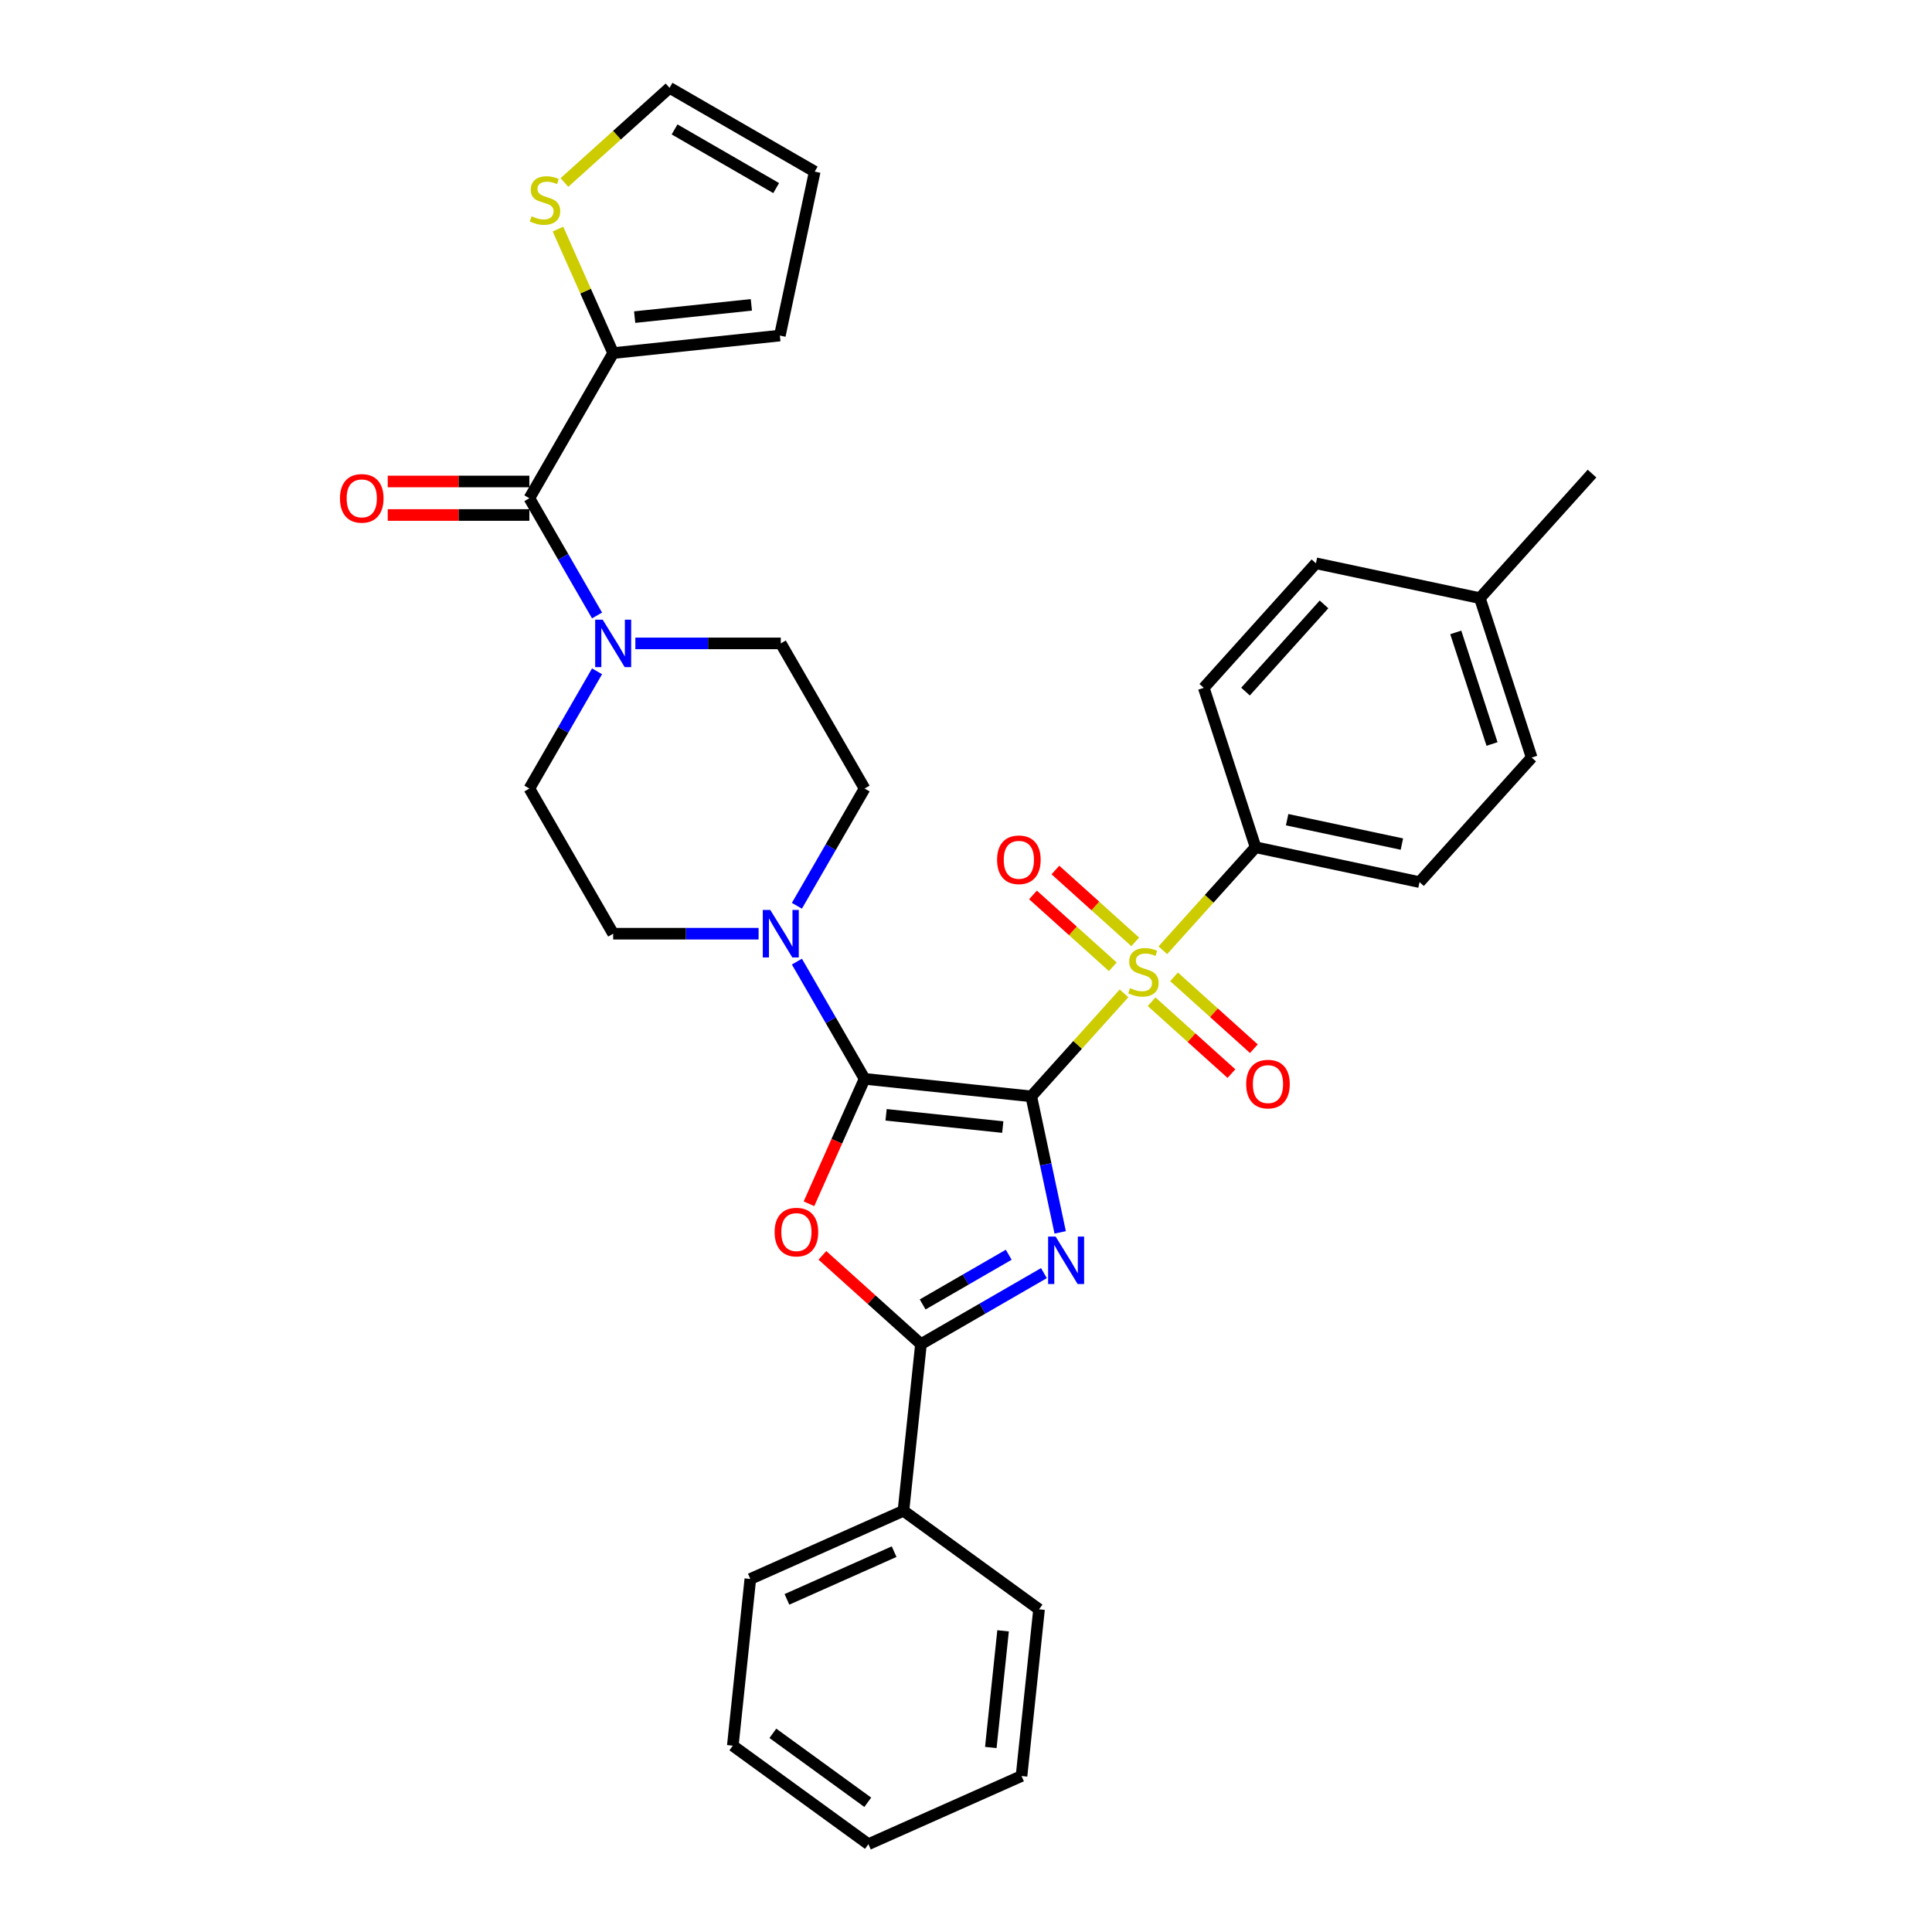 <?xml version='1.0' encoding='iso-8859-1'?>
<svg version='1.1' baseProfile='full'
              xmlns='http://www.w3.org/2000/svg'
                      xmlns:rdkit='http://www.rdkit.org/xml'
                      xmlns:xlink='http://www.w3.org/1999/xlink'
                  xml:space='preserve'
width='1000px' height='1000px' viewBox='0 0 1000 1000'>
<!-- END OF HEADER -->
<rect style='opacity:1.0;fill:#FFFFFF;stroke:none' width='1000' height='1000' x='0' y='0'> </rect>
<path class='bond-0' d='M 533.785,567.477 L 541.267,602.68' style='fill:none;fill-rule:evenodd;stroke:#000000;stroke-width:6px;stroke-linecap:butt;stroke-linejoin:miter;stroke-opacity:1' />
<path class='bond-0' d='M 541.267,602.68 L 548.75,637.882' style='fill:none;fill-rule:evenodd;stroke:#0000FF;stroke-width:6px;stroke-linecap:butt;stroke-linejoin:miter;stroke-opacity:1' />
<path class='bond-1' d='M 533.785,567.477 L 447.507,558.409' style='fill:none;fill-rule:evenodd;stroke:#000000;stroke-width:6px;stroke-linecap:butt;stroke-linejoin:miter;stroke-opacity:1' />
<path class='bond-1' d='M 519.029,583.373 L 458.635,577.025' style='fill:none;fill-rule:evenodd;stroke:#000000;stroke-width:6px;stroke-linecap:butt;stroke-linejoin:miter;stroke-opacity:1' />
<path class='bond-2' d='M 533.785,567.477 L 557.786,540.821' style='fill:none;fill-rule:evenodd;stroke:#000000;stroke-width:6px;stroke-linecap:butt;stroke-linejoin:miter;stroke-opacity:1' />
<path class='bond-2' d='M 557.786,540.821 L 581.788,514.164' style='fill:none;fill-rule:evenodd;stroke:#CCCC00;stroke-width:6px;stroke-linecap:butt;stroke-linejoin:miter;stroke-opacity:1' />
<path class='bond-4' d='M 540.336,658.966 L 508.513,677.339' style='fill:none;fill-rule:evenodd;stroke:#0000FF;stroke-width:6px;stroke-linecap:butt;stroke-linejoin:miter;stroke-opacity:1' />
<path class='bond-4' d='M 508.513,677.339 L 476.691,695.712' style='fill:none;fill-rule:evenodd;stroke:#000000;stroke-width:6px;stroke-linecap:butt;stroke-linejoin:miter;stroke-opacity:1' />
<path class='bond-4' d='M 522.114,649.452 L 499.838,662.313' style='fill:none;fill-rule:evenodd;stroke:#0000FF;stroke-width:6px;stroke-linecap:butt;stroke-linejoin:miter;stroke-opacity:1' />
<path class='bond-4' d='M 499.838,662.313 L 477.563,675.174' style='fill:none;fill-rule:evenodd;stroke:#000000;stroke-width:6px;stroke-linecap:butt;stroke-linejoin:miter;stroke-opacity:1' />
<path class='bond-3' d='M 447.507,558.409 L 433.112,590.74' style='fill:none;fill-rule:evenodd;stroke:#000000;stroke-width:6px;stroke-linecap:butt;stroke-linejoin:miter;stroke-opacity:1' />
<path class='bond-3' d='M 433.112,590.74 L 418.718,623.07' style='fill:none;fill-rule:evenodd;stroke:#FF0000;stroke-width:6px;stroke-linecap:butt;stroke-linejoin:miter;stroke-opacity:1' />
<path class='bond-5' d='M 447.507,558.409 L 429.991,528.071' style='fill:none;fill-rule:evenodd;stroke:#000000;stroke-width:6px;stroke-linecap:butt;stroke-linejoin:miter;stroke-opacity:1' />
<path class='bond-5' d='M 429.991,528.071 L 412.475,497.732' style='fill:none;fill-rule:evenodd;stroke:#0000FF;stroke-width:6px;stroke-linecap:butt;stroke-linejoin:miter;stroke-opacity:1' />
<path class='bond-9' d='M 601.88,491.85 L 625.882,465.194' style='fill:none;fill-rule:evenodd;stroke:#CCCC00;stroke-width:6px;stroke-linecap:butt;stroke-linejoin:miter;stroke-opacity:1' />
<path class='bond-9' d='M 625.882,465.194 L 649.883,438.537' style='fill:none;fill-rule:evenodd;stroke:#000000;stroke-width:6px;stroke-linecap:butt;stroke-linejoin:miter;stroke-opacity:1' />
<path class='bond-11' d='M 587.593,487.515 L 566.935,468.914' style='fill:none;fill-rule:evenodd;stroke:#CCCC00;stroke-width:6px;stroke-linecap:butt;stroke-linejoin:miter;stroke-opacity:1' />
<path class='bond-11' d='M 566.935,468.914 L 546.277,450.314' style='fill:none;fill-rule:evenodd;stroke:#FF0000;stroke-width:6px;stroke-linecap:butt;stroke-linejoin:miter;stroke-opacity:1' />
<path class='bond-11' d='M 575.983,500.409 L 555.325,481.809' style='fill:none;fill-rule:evenodd;stroke:#CCCC00;stroke-width:6px;stroke-linecap:butt;stroke-linejoin:miter;stroke-opacity:1' />
<path class='bond-11' d='M 555.325,481.809 L 534.668,463.208' style='fill:none;fill-rule:evenodd;stroke:#FF0000;stroke-width:6px;stroke-linecap:butt;stroke-linejoin:miter;stroke-opacity:1' />
<path class='bond-12' d='M 596.075,518.5 L 616.733,537.1' style='fill:none;fill-rule:evenodd;stroke:#CCCC00;stroke-width:6px;stroke-linecap:butt;stroke-linejoin:miter;stroke-opacity:1' />
<path class='bond-12' d='M 616.733,537.1 L 637.39,555.7' style='fill:none;fill-rule:evenodd;stroke:#FF0000;stroke-width:6px;stroke-linecap:butt;stroke-linejoin:miter;stroke-opacity:1' />
<path class='bond-12' d='M 607.685,505.606 L 628.343,524.206' style='fill:none;fill-rule:evenodd;stroke:#CCCC00;stroke-width:6px;stroke-linecap:butt;stroke-linejoin:miter;stroke-opacity:1' />
<path class='bond-12' d='M 628.343,524.206 L 649,542.806' style='fill:none;fill-rule:evenodd;stroke:#FF0000;stroke-width:6px;stroke-linecap:butt;stroke-linejoin:miter;stroke-opacity:1' />
<path class='bond-33' d='M 425.668,649.77 L 451.179,672.741' style='fill:none;fill-rule:evenodd;stroke:#FF0000;stroke-width:6px;stroke-linecap:butt;stroke-linejoin:miter;stroke-opacity:1' />
<path class='bond-33' d='M 451.179,672.741 L 476.691,695.712' style='fill:none;fill-rule:evenodd;stroke:#000000;stroke-width:6px;stroke-linecap:butt;stroke-linejoin:miter;stroke-opacity:1' />
<path class='bond-13' d='M 476.691,695.712 L 467.623,781.989' style='fill:none;fill-rule:evenodd;stroke:#000000;stroke-width:6px;stroke-linecap:butt;stroke-linejoin:miter;stroke-opacity:1' />
<path class='bond-14' d='M 412.475,468.826 L 429.991,438.487' style='fill:none;fill-rule:evenodd;stroke:#0000FF;stroke-width:6px;stroke-linecap:butt;stroke-linejoin:miter;stroke-opacity:1' />
<path class='bond-14' d='M 429.991,438.487 L 447.507,408.148' style='fill:none;fill-rule:evenodd;stroke:#000000;stroke-width:6px;stroke-linecap:butt;stroke-linejoin:miter;stroke-opacity:1' />
<path class='bond-15' d='M 392.644,483.279 L 355.01,483.279' style='fill:none;fill-rule:evenodd;stroke:#0000FF;stroke-width:6px;stroke-linecap:butt;stroke-linejoin:miter;stroke-opacity:1' />
<path class='bond-15' d='M 355.01,483.279 L 317.377,483.279' style='fill:none;fill-rule:evenodd;stroke:#000000;stroke-width:6px;stroke-linecap:butt;stroke-linejoin:miter;stroke-opacity:1' />
<path class='bond-6' d='M 274,257.887 L 291.516,288.226' style='fill:none;fill-rule:evenodd;stroke:#000000;stroke-width:6px;stroke-linecap:butt;stroke-linejoin:miter;stroke-opacity:1' />
<path class='bond-6' d='M 291.516,288.226 L 309.032,318.565' style='fill:none;fill-rule:evenodd;stroke:#0000FF;stroke-width:6px;stroke-linecap:butt;stroke-linejoin:miter;stroke-opacity:1' />
<path class='bond-8' d='M 274,257.887 L 317.377,182.757' style='fill:none;fill-rule:evenodd;stroke:#000000;stroke-width:6px;stroke-linecap:butt;stroke-linejoin:miter;stroke-opacity:1' />
<path class='bond-18' d='M 274,249.212 L 237.347,249.212' style='fill:none;fill-rule:evenodd;stroke:#000000;stroke-width:6px;stroke-linecap:butt;stroke-linejoin:miter;stroke-opacity:1' />
<path class='bond-18' d='M 237.347,249.212 L 200.694,249.212' style='fill:none;fill-rule:evenodd;stroke:#FF0000;stroke-width:6px;stroke-linecap:butt;stroke-linejoin:miter;stroke-opacity:1' />
<path class='bond-18' d='M 274,266.563 L 237.347,266.563' style='fill:none;fill-rule:evenodd;stroke:#000000;stroke-width:6px;stroke-linecap:butt;stroke-linejoin:miter;stroke-opacity:1' />
<path class='bond-18' d='M 237.347,266.563 L 200.694,266.563' style='fill:none;fill-rule:evenodd;stroke:#FF0000;stroke-width:6px;stroke-linecap:butt;stroke-linejoin:miter;stroke-opacity:1' />
<path class='bond-7' d='M 309.032,347.471 L 291.516,377.81' style='fill:none;fill-rule:evenodd;stroke:#0000FF;stroke-width:6px;stroke-linecap:butt;stroke-linejoin:miter;stroke-opacity:1' />
<path class='bond-7' d='M 291.516,377.81 L 274,408.148' style='fill:none;fill-rule:evenodd;stroke:#000000;stroke-width:6px;stroke-linecap:butt;stroke-linejoin:miter;stroke-opacity:1' />
<path class='bond-34' d='M 328.863,333.018 L 366.497,333.018' style='fill:none;fill-rule:evenodd;stroke:#0000FF;stroke-width:6px;stroke-linecap:butt;stroke-linejoin:miter;stroke-opacity:1' />
<path class='bond-34' d='M 366.497,333.018 L 404.13,333.018' style='fill:none;fill-rule:evenodd;stroke:#000000;stroke-width:6px;stroke-linecap:butt;stroke-linejoin:miter;stroke-opacity:1' />
<path class='bond-10' d='M 317.377,182.757 L 303.091,150.669' style='fill:none;fill-rule:evenodd;stroke:#000000;stroke-width:6px;stroke-linecap:butt;stroke-linejoin:miter;stroke-opacity:1' />
<path class='bond-10' d='M 303.091,150.669 L 288.804,118.581' style='fill:none;fill-rule:evenodd;stroke:#CCCC00;stroke-width:6px;stroke-linecap:butt;stroke-linejoin:miter;stroke-opacity:1' />
<path class='bond-19' d='M 317.377,182.757 L 403.655,173.689' style='fill:none;fill-rule:evenodd;stroke:#000000;stroke-width:6px;stroke-linecap:butt;stroke-linejoin:miter;stroke-opacity:1' />
<path class='bond-19' d='M 328.505,164.141 L 388.9,157.793' style='fill:none;fill-rule:evenodd;stroke:#000000;stroke-width:6px;stroke-linecap:butt;stroke-linejoin:miter;stroke-opacity:1' />
<path class='bond-22' d='M 649.883,438.537 L 734.741,456.574' style='fill:none;fill-rule:evenodd;stroke:#000000;stroke-width:6px;stroke-linecap:butt;stroke-linejoin:miter;stroke-opacity:1' />
<path class='bond-22' d='M 666.219,424.271 L 725.619,436.897' style='fill:none;fill-rule:evenodd;stroke:#000000;stroke-width:6px;stroke-linecap:butt;stroke-linejoin:miter;stroke-opacity:1' />
<path class='bond-23' d='M 649.883,438.537 L 623.075,356.03' style='fill:none;fill-rule:evenodd;stroke:#000000;stroke-width:6px;stroke-linecap:butt;stroke-linejoin:miter;stroke-opacity:1' />
<path class='bond-20' d='M 292.137,94.458 L 319.349,69.956' style='fill:none;fill-rule:evenodd;stroke:#CCCC00;stroke-width:6px;stroke-linecap:butt;stroke-linejoin:miter;stroke-opacity:1' />
<path class='bond-20' d='M 319.349,69.956 L 346.561,45.455' style='fill:none;fill-rule:evenodd;stroke:#000000;stroke-width:6px;stroke-linecap:butt;stroke-linejoin:miter;stroke-opacity:1' />
<path class='bond-27' d='M 467.623,781.989 L 388.37,817.275' style='fill:none;fill-rule:evenodd;stroke:#000000;stroke-width:6px;stroke-linecap:butt;stroke-linejoin:miter;stroke-opacity:1' />
<path class='bond-27' d='M 462.792,803.133 L 407.315,827.833' style='fill:none;fill-rule:evenodd;stroke:#000000;stroke-width:6px;stroke-linecap:butt;stroke-linejoin:miter;stroke-opacity:1' />
<path class='bond-28' d='M 467.623,781.989 L 537.808,832.982' style='fill:none;fill-rule:evenodd;stroke:#000000;stroke-width:6px;stroke-linecap:butt;stroke-linejoin:miter;stroke-opacity:1' />
<path class='bond-16' d='M 447.507,408.148 L 404.13,333.018' style='fill:none;fill-rule:evenodd;stroke:#000000;stroke-width:6px;stroke-linecap:butt;stroke-linejoin:miter;stroke-opacity:1' />
<path class='bond-17' d='M 317.377,483.279 L 274,408.148' style='fill:none;fill-rule:evenodd;stroke:#000000;stroke-width:6px;stroke-linecap:butt;stroke-linejoin:miter;stroke-opacity:1' />
<path class='bond-21' d='M 403.655,173.689 L 421.692,88.831' style='fill:none;fill-rule:evenodd;stroke:#000000;stroke-width:6px;stroke-linecap:butt;stroke-linejoin:miter;stroke-opacity:1' />
<path class='bond-37' d='M 346.561,45.455 L 421.692,88.831' style='fill:none;fill-rule:evenodd;stroke:#000000;stroke-width:6px;stroke-linecap:butt;stroke-linejoin:miter;stroke-opacity:1' />
<path class='bond-37' d='M 349.156,66.987 L 401.747,97.351' style='fill:none;fill-rule:evenodd;stroke:#000000;stroke-width:6px;stroke-linecap:butt;stroke-linejoin:miter;stroke-opacity:1' />
<path class='bond-24' d='M 734.741,456.574 L 792.79,392.104' style='fill:none;fill-rule:evenodd;stroke:#000000;stroke-width:6px;stroke-linecap:butt;stroke-linejoin:miter;stroke-opacity:1' />
<path class='bond-25' d='M 623.075,356.03 L 681.124,291.56' style='fill:none;fill-rule:evenodd;stroke:#000000;stroke-width:6px;stroke-linecap:butt;stroke-linejoin:miter;stroke-opacity:1' />
<path class='bond-25' d='M 644.676,357.969 L 685.311,312.84' style='fill:none;fill-rule:evenodd;stroke:#000000;stroke-width:6px;stroke-linecap:butt;stroke-linejoin:miter;stroke-opacity:1' />
<path class='bond-35' d='M 792.79,392.104 L 765.982,309.597' style='fill:none;fill-rule:evenodd;stroke:#000000;stroke-width:6px;stroke-linecap:butt;stroke-linejoin:miter;stroke-opacity:1' />
<path class='bond-35' d='M 772.267,385.089 L 753.501,327.334' style='fill:none;fill-rule:evenodd;stroke:#000000;stroke-width:6px;stroke-linecap:butt;stroke-linejoin:miter;stroke-opacity:1' />
<path class='bond-26' d='M 681.124,291.56 L 765.982,309.597' style='fill:none;fill-rule:evenodd;stroke:#000000;stroke-width:6px;stroke-linecap:butt;stroke-linejoin:miter;stroke-opacity:1' />
<path class='bond-29' d='M 765.982,309.597 L 824.031,245.126' style='fill:none;fill-rule:evenodd;stroke:#000000;stroke-width:6px;stroke-linecap:butt;stroke-linejoin:miter;stroke-opacity:1' />
<path class='bond-31' d='M 388.37,817.275 L 379.302,903.553' style='fill:none;fill-rule:evenodd;stroke:#000000;stroke-width:6px;stroke-linecap:butt;stroke-linejoin:miter;stroke-opacity:1' />
<path class='bond-30' d='M 537.808,832.982 L 528.74,919.26' style='fill:none;fill-rule:evenodd;stroke:#000000;stroke-width:6px;stroke-linecap:butt;stroke-linejoin:miter;stroke-opacity:1' />
<path class='bond-30' d='M 519.192,844.11 L 512.844,904.504' style='fill:none;fill-rule:evenodd;stroke:#000000;stroke-width:6px;stroke-linecap:butt;stroke-linejoin:miter;stroke-opacity:1' />
<path class='bond-32' d='M 528.74,919.26 L 449.487,954.545' style='fill:none;fill-rule:evenodd;stroke:#000000;stroke-width:6px;stroke-linecap:butt;stroke-linejoin:miter;stroke-opacity:1' />
<path class='bond-36' d='M 379.302,903.553 L 449.487,954.545' style='fill:none;fill-rule:evenodd;stroke:#000000;stroke-width:6px;stroke-linecap:butt;stroke-linejoin:miter;stroke-opacity:1' />
<path class='bond-36' d='M 400.028,897.165 L 449.157,932.86' style='fill:none;fill-rule:evenodd;stroke:#000000;stroke-width:6px;stroke-linecap:butt;stroke-linejoin:miter;stroke-opacity:1' />
<path  class='atom-1' d='M 546.391 640.051
L 554.442 653.064
Q 555.24 654.348, 556.524 656.673
Q 557.808 658.998, 557.877 659.136
L 557.877 640.051
L 561.139 640.051
L 561.139 664.619
L 557.773 664.619
L 549.132 650.392
Q 548.126 648.726, 547.05 646.817
Q 546.009 644.909, 545.697 644.319
L 545.697 664.619
L 542.504 664.619
L 542.504 640.051
L 546.391 640.051
' fill='#0000FF'/>
<path  class='atom-3' d='M 584.894 511.44
Q 585.171 511.544, 586.316 512.03
Q 587.462 512.515, 588.711 512.828
Q 589.995 513.105, 591.244 513.105
Q 593.569 513.105, 594.922 511.995
Q 596.276 510.85, 596.276 508.872
Q 596.276 507.518, 595.582 506.686
Q 594.922 505.853, 593.881 505.402
Q 592.84 504.951, 591.105 504.43
Q 588.919 503.771, 587.6 503.146
Q 586.316 502.521, 585.379 501.203
Q 584.477 499.884, 584.477 497.663
Q 584.477 494.575, 586.559 492.666
Q 588.676 490.758, 592.84 490.758
Q 595.686 490.758, 598.913 492.111
L 598.115 494.783
Q 595.165 493.568, 592.944 493.568
Q 590.55 493.568, 589.231 494.575
Q 587.913 495.546, 587.947 497.247
Q 587.947 498.565, 588.607 499.364
Q 589.301 500.162, 590.272 500.613
Q 591.279 501.064, 592.944 501.584
Q 595.165 502.279, 596.484 502.973
Q 597.803 503.667, 598.739 505.089
Q 599.711 506.477, 599.711 508.872
Q 599.711 512.272, 597.421 514.112
Q 595.165 515.916, 591.383 515.916
Q 589.197 515.916, 587.531 515.43
Q 585.9 514.979, 583.957 514.181
L 584.894 511.44
' fill='#CCCC00'/>
<path  class='atom-4' d='M 400.943 637.732
Q 400.943 631.832, 403.858 628.536
Q 406.773 625.239, 412.221 625.239
Q 417.669 625.239, 420.584 628.536
Q 423.499 631.832, 423.499 637.732
Q 423.499 643.7, 420.549 647.101
Q 417.6 650.467, 412.221 650.467
Q 406.808 650.467, 403.858 647.101
Q 400.943 643.735, 400.943 637.732
M 412.221 647.691
Q 415.969 647.691, 417.981 645.192
Q 420.029 642.659, 420.029 637.732
Q 420.029 632.908, 417.981 630.479
Q 415.969 628.015, 412.221 628.015
Q 408.473 628.015, 406.426 630.444
Q 404.413 632.874, 404.413 637.732
Q 404.413 642.694, 406.426 645.192
Q 408.473 647.691, 412.221 647.691
' fill='#FF0000'/>
<path  class='atom-6' d='M 398.699 470.995
L 406.75 484.007
Q 407.548 485.291, 408.832 487.616
Q 410.116 489.941, 410.185 490.08
L 410.185 470.995
L 413.447 470.995
L 413.447 495.563
L 410.081 495.563
L 401.441 481.336
Q 400.434 479.67, 399.359 477.761
Q 398.318 475.853, 398.005 475.263
L 398.005 495.563
L 394.813 495.563
L 394.813 470.995
L 398.699 470.995
' fill='#0000FF'/>
<path  class='atom-8' d='M 311.946 320.734
L 319.997 333.747
Q 320.795 335.03, 322.079 337.355
Q 323.363 339.68, 323.432 339.819
L 323.432 320.734
L 326.694 320.734
L 326.694 345.302
L 323.328 345.302
L 314.688 331.075
Q 313.681 329.409, 312.605 327.5
Q 311.564 325.592, 311.252 325.002
L 311.252 345.302
L 308.06 345.302
L 308.06 320.734
L 311.946 320.734
' fill='#0000FF'/>
<path  class='atom-11' d='M 275.151 111.936
Q 275.429 112.04, 276.574 112.526
Q 277.719 113.012, 278.968 113.324
Q 280.252 113.602, 281.501 113.602
Q 283.826 113.602, 285.18 112.491
Q 286.533 111.346, 286.533 109.368
Q 286.533 108.015, 285.839 107.182
Q 285.18 106.349, 284.139 105.898
Q 283.098 105.447, 281.362 104.927
Q 279.176 104.267, 277.858 103.643
Q 276.574 103.018, 275.637 101.699
Q 274.734 100.381, 274.734 98.16
Q 274.734 95.071, 276.817 93.163
Q 278.933 91.254, 283.098 91.254
Q 285.943 91.254, 289.17 92.608
L 288.372 95.28
Q 285.422 94.065, 283.202 94.065
Q 280.807 94.065, 279.489 95.071
Q 278.17 96.043, 278.205 97.743
Q 278.205 99.062, 278.864 99.86
Q 279.558 100.658, 280.53 101.109
Q 281.536 101.561, 283.202 102.081
Q 285.422 102.775, 286.741 103.469
Q 288.06 104.163, 288.997 105.586
Q 289.968 106.974, 289.968 109.368
Q 289.968 112.769, 287.678 114.608
Q 285.422 116.413, 281.64 116.413
Q 279.454 116.413, 277.788 115.927
Q 276.157 115.476, 274.214 114.678
L 275.151 111.936
' fill='#CCCC00'/>
<path  class='atom-12' d='M 516.086 445.027
Q 516.086 439.128, 519.001 435.832
Q 521.916 432.535, 527.364 432.535
Q 532.812 432.535, 535.727 435.832
Q 538.642 439.128, 538.642 445.027
Q 538.642 450.996, 535.692 454.397
Q 532.742 457.763, 527.364 457.763
Q 521.95 457.763, 519.001 454.397
Q 516.086 451.031, 516.086 445.027
M 527.364 454.987
Q 531.111 454.987, 533.124 452.488
Q 535.172 449.955, 535.172 445.027
Q 535.172 440.204, 533.124 437.775
Q 531.111 435.311, 527.364 435.311
Q 523.616 435.311, 521.569 437.74
Q 519.556 440.169, 519.556 445.027
Q 519.556 449.99, 521.569 452.488
Q 523.616 454.987, 527.364 454.987
' fill='#FF0000'/>
<path  class='atom-13' d='M 645.026 561.126
Q 645.026 555.227, 647.941 551.93
Q 650.856 548.633, 656.304 548.633
Q 661.752 548.633, 664.667 551.93
Q 667.582 555.227, 667.582 561.126
Q 667.582 567.095, 664.632 570.495
Q 661.683 573.861, 656.304 573.861
Q 650.891 573.861, 647.941 570.495
Q 645.026 567.129, 645.026 561.126
M 656.304 571.085
Q 660.052 571.085, 662.065 568.587
Q 664.112 566.053, 664.112 561.126
Q 664.112 556.302, 662.065 553.873
Q 660.052 551.41, 656.304 551.41
Q 652.556 551.41, 650.509 553.839
Q 648.496 556.268, 648.496 561.126
Q 648.496 566.088, 650.509 568.587
Q 652.556 571.085, 656.304 571.085
' fill='#FF0000'/>
<path  class='atom-19' d='M 175.969 257.957
Q 175.969 252.057, 178.884 248.761
Q 181.799 245.464, 187.247 245.464
Q 192.695 245.464, 195.61 248.761
Q 198.525 252.057, 198.525 257.957
Q 198.525 263.925, 195.575 267.326
Q 192.626 270.692, 187.247 270.692
Q 181.834 270.692, 178.884 267.326
Q 175.969 263.96, 175.969 257.957
M 187.247 267.916
Q 190.995 267.916, 193.007 265.417
Q 195.055 262.884, 195.055 257.957
Q 195.055 253.133, 193.007 250.704
Q 190.995 248.24, 187.247 248.24
Q 183.499 248.24, 181.452 250.669
Q 179.439 253.099, 179.439 257.957
Q 179.439 262.919, 181.452 265.417
Q 183.499 267.916, 187.247 267.916
' fill='#FF0000'/>
</svg>
